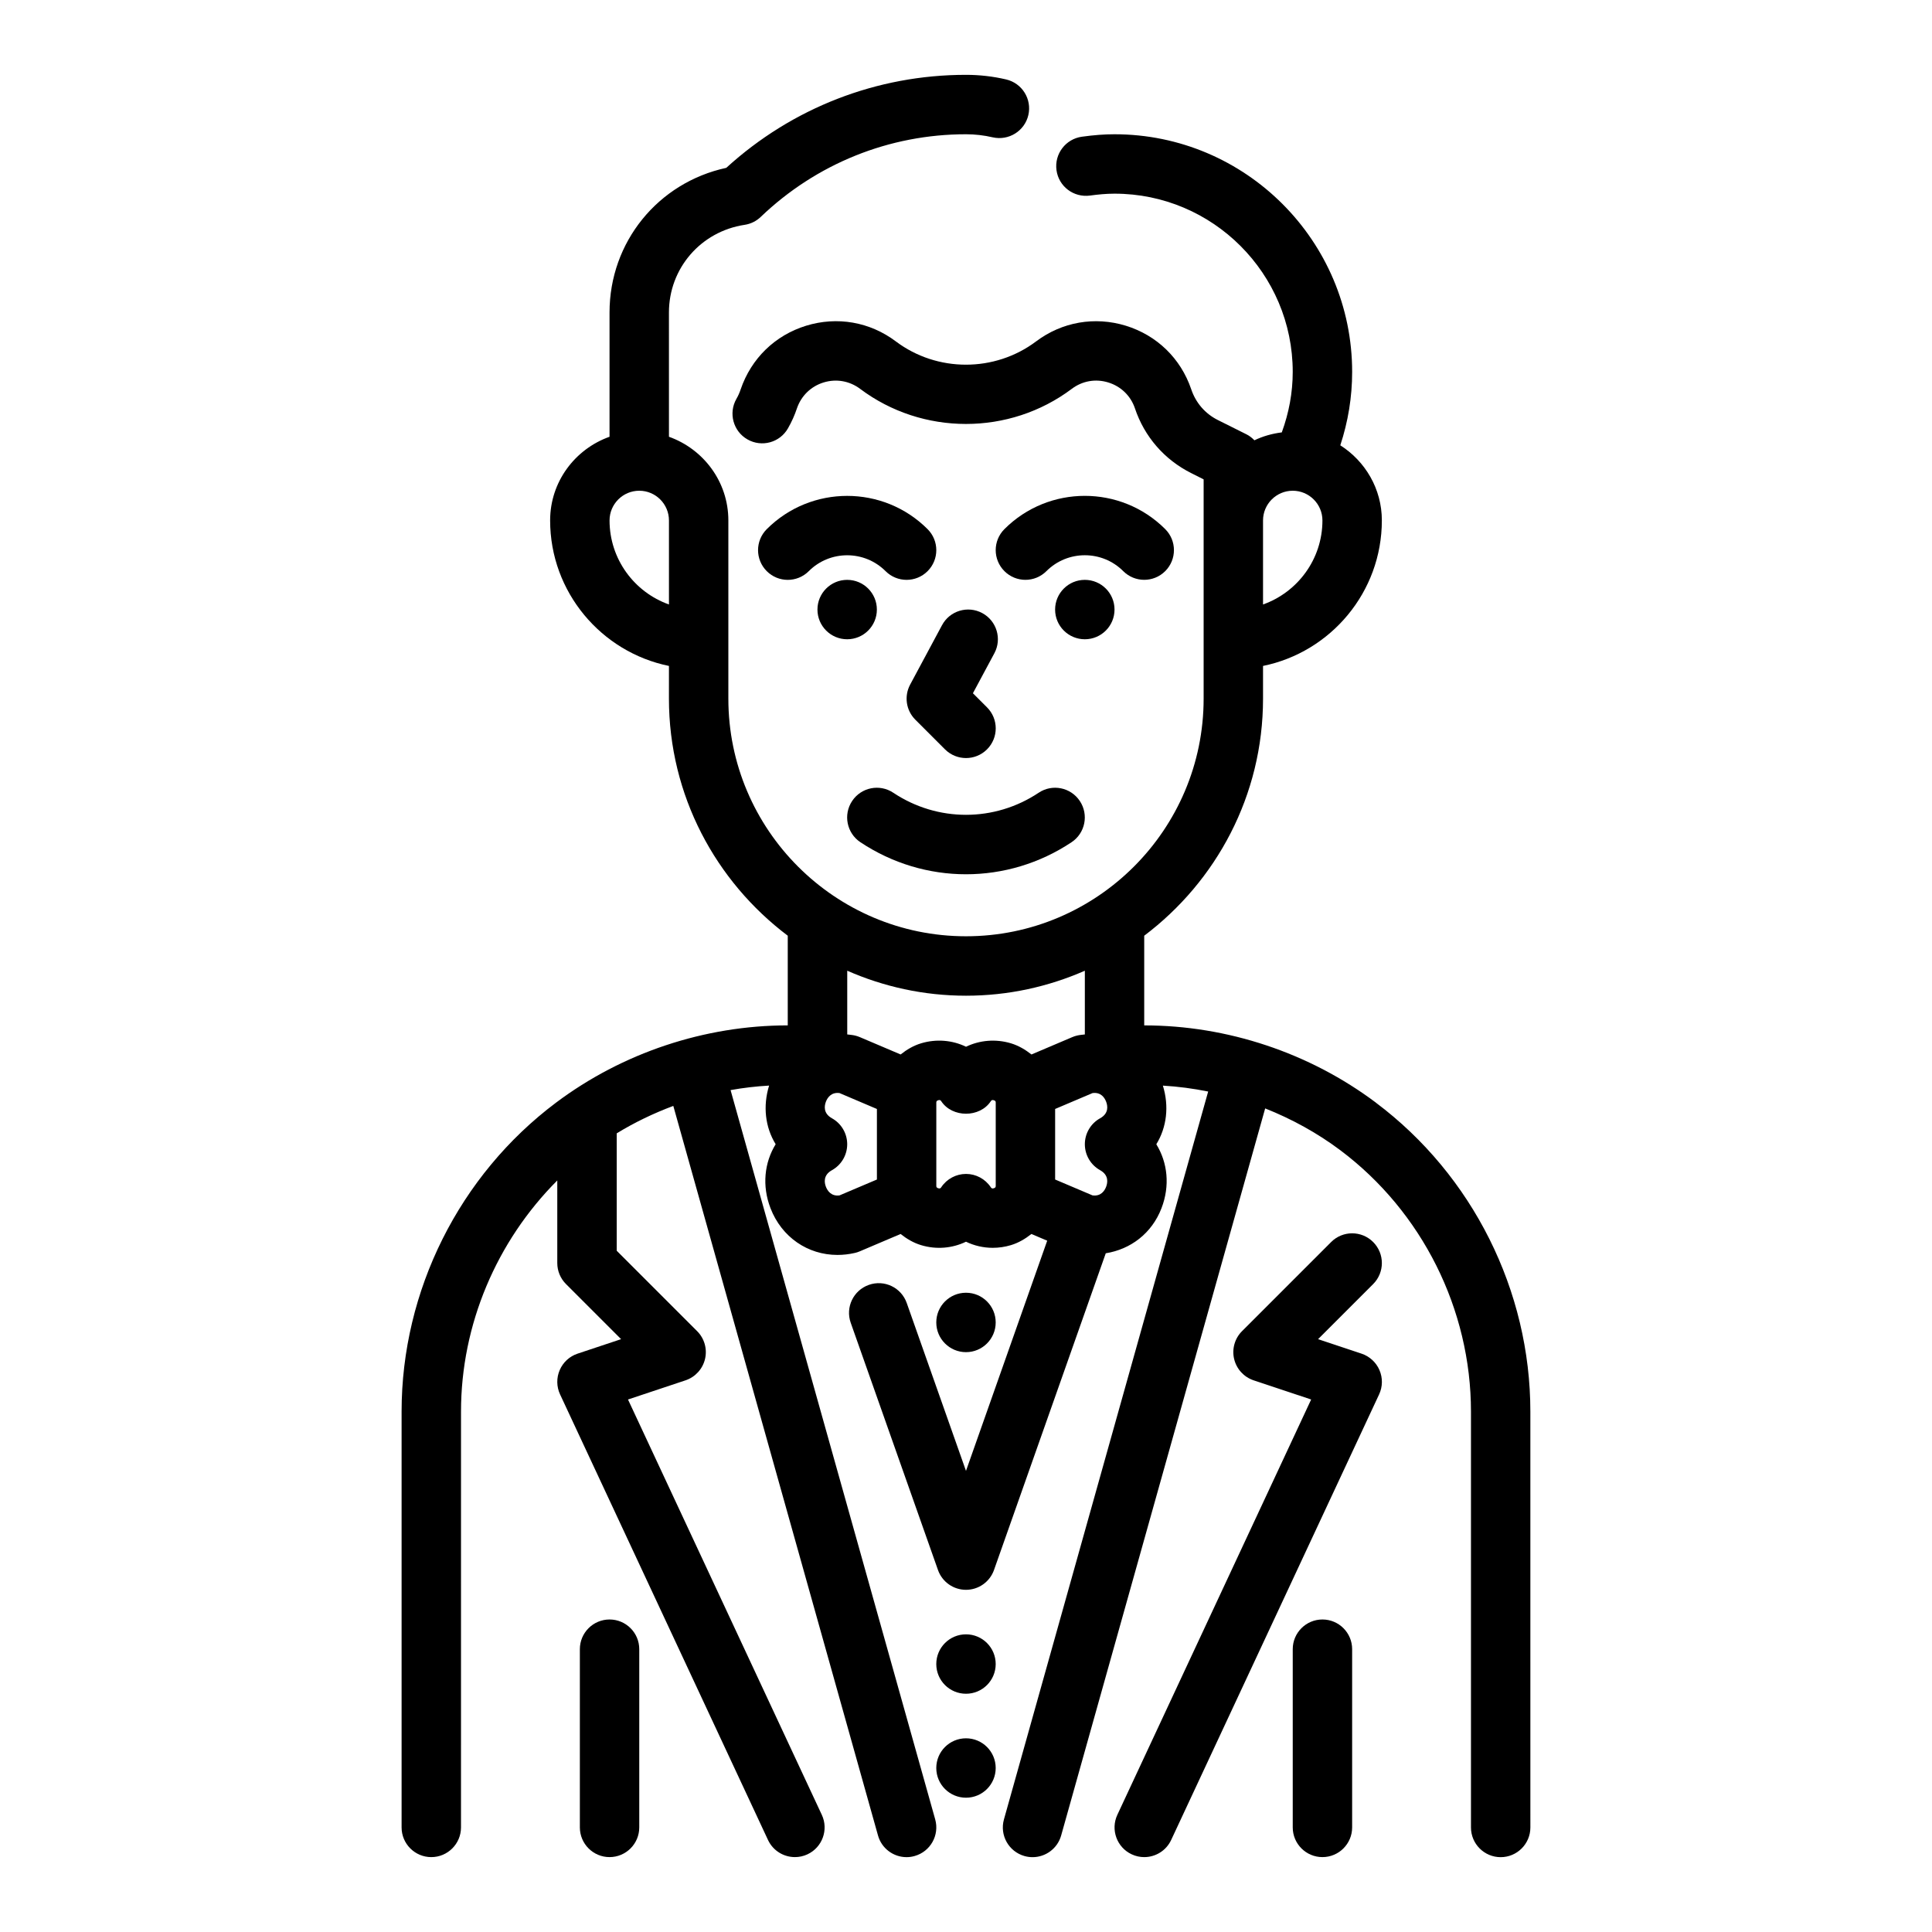 <?xml version="1.0" encoding="UTF-8"?>
<!-- Uploaded to: ICON Repo, www.iconrepo.com, Generator: ICON Repo Mixer Tools -->
<svg fill="#000000" width="800px" height="800px" version="1.1" viewBox="144 144 512 512" xmlns="http://www.w3.org/2000/svg">
 <g>
  <path d="m508.63 436.21c-17.602-13.203-39.406-20.469-61.402-20.469v-23.766c19.074-14.383 31.488-37.148 31.488-62.828v-8.668c17.941-3.66 31.488-19.555 31.488-38.566 0-8.375-4.418-15.703-11.012-19.902 2.07-6.285 3.141-12.801 3.141-19.453 0-34.723-28.254-62.977-62.977-62.977-2.66 0-5.406 0.203-8.652 0.652-4.305 0.598-7.312 4.566-6.723 8.871 0.59 4.297 4.519 7.297 8.871 6.723 2.133-0.289 4.293-0.504 6.504-0.504 26.047 0 47.23 21.184 47.23 47.23 0 5.496-1.008 10.863-2.898 16.035-2.574 0.324-5.008 1.016-7.258 2.094-0.598-0.613-1.273-1.164-2.062-1.559l-7.621-3.809c-3.363-1.676-5.863-4.566-7.07-8.18-2.777-8.156-9.094-14.281-17.328-16.816-8.227-2.519-16.895-1.016-23.773 4.156-10.949 8.227-26.238 8.227-37.172 0-6.879-5.172-15.539-6.684-23.773-4.156-8.227 2.535-14.547 8.66-17.352 16.879-0.293 0.883-0.668 1.723-1.125 2.512-2.156 3.777-0.844 8.59 2.93 10.738 3.785 2.164 8.59 0.844 10.738-2.938 0.977-1.707 1.785-3.512 2.379-5.305 1.133-3.312 3.707-5.816 7.055-6.848 3.344-1.031 6.871-0.418 9.684 1.691 16.516 12.406 39.582 12.406 56.09 0 2.793-2.109 6.312-2.731 9.676-1.691 3.352 1.031 5.918 3.527 7.039 6.793 2.512 7.551 7.824 13.672 14.941 17.23l3.289 1.656v58.109c0 34.723-28.254 62.977-62.977 62.977s-62.977-28.254-62.977-62.977v-47.23c0-10.25-6.606-18.91-15.742-22.168l-0.004-32.938c0-11.691 8.438-21.469 20.074-23.23 1.605-0.242 3.094-0.977 4.258-2.102 14.754-14.121 34.07-21.898 54.391-21.898 2.394 0 4.769 0.277 7.07 0.812 4.219 0.961 8.461-1.645 9.453-5.887 0.984-4.234-1.645-8.461-5.887-9.453-3.465-0.809-7.047-1.219-10.637-1.219-23.602 0-46.066 8.73-63.527 24.648-18.074 3.914-30.938 19.648-30.938 38.328v32.938c-9.141 3.258-15.742 11.918-15.742 22.168 0 19.004 13.547 34.906 31.488 38.566l-0.004 8.664c0 25.68 12.414 48.445 31.488 62.828v23.766c-21.996 0-43.801 7.266-61.402 20.469-25.629 19.223-40.934 49.828-40.934 81.867v110.21c0 4.344 3.527 7.871 7.871 7.871s7.871-3.527 7.871-7.871l0.004-110.21c0-23.027 9.414-45.113 25.512-61.238v21.879c0 2.086 0.828 4.094 2.305 5.566l14.609 14.609-11.531 3.84c-2.133 0.707-3.856 2.297-4.738 4.359-0.891 2.062-0.852 4.41 0.094 6.438l55.105 118.08c1.34 2.867 4.172 4.543 7.141 4.543 1.117 0 2.25-0.234 3.32-0.738 3.938-1.836 5.644-6.527 3.801-10.461l-51.363-110.07 15.242-5.078c2.59-0.867 4.543-3.008 5.172-5.66 0.629-2.652-0.164-5.449-2.094-7.375l-21.309-21.309v-31.109c4.746-2.914 9.785-5.32 14.996-7.273l54.246 193.34c0.965 3.469 4.121 5.746 7.57 5.746 0.699 0 1.418-0.094 2.133-0.301 4.188-1.172 6.629-5.519 5.457-9.707l-54.23-193.27c3.379-0.605 6.777-1 10.211-1.195-1.676 5.457-1.039 11.02 1.738 15.539-3.008 4.902-3.644 11.027-1.379 16.926 2.969 7.731 9.918 12.414 17.758 12.414 1.512 0 3.055-0.172 4.606-0.527 0.449-0.102 0.883-0.242 1.309-0.426l10.816-4.598c1.598 1.266 3.371 2.332 5.414 2.953 4.078 1.234 8.297 0.844 11.918-0.906 2.195 1.062 4.621 1.621 7.094 1.621 1.598 0 3.227-0.234 4.824-0.715 2.047-0.621 3.816-1.684 5.414-2.953l4.188 1.777-21.523 61.004-15.703-44.492c-1.449-4.102-5.926-6.258-10.043-4.801-4.102 1.449-6.25 5.945-4.801 10.043l23.129 65.527c1.102 3.133 4.078 5.242 7.418 5.242 3.336 0 6.312-2.109 7.422-5.25l29.621-83.938c6.559-1.047 12.203-5.25 14.777-11.965 2.266-5.894 1.637-12.02-1.379-16.926 2.777-4.527 3.418-10.086 1.738-15.539 4.039 0.234 8.047 0.77 12.004 1.566l-54.125 192.9c-1.172 4.188 1.266 8.527 5.457 9.707 0.715 0.199 1.422 0.293 2.133 0.293 3.441 0 6.598-2.273 7.574-5.746l54.066-192.68c7.07 2.809 13.793 6.496 19.902 11.074 21.688 16.262 34.637 42.164 34.637 69.273v110.21c0 4.344 3.527 7.871 7.871 7.871s7.871-3.527 7.871-7.871l-0.004-110.21c0-32.039-15.301-62.645-40.934-81.867zm-22.043-162.16c4.336 0 7.871 3.535 7.871 7.871 0 10.266-6.582 19.02-15.742 22.27v-22.27c0-4.336 3.535-7.871 7.871-7.871zm-181.05 7.871c0-4.336 3.535-7.871 7.871-7.871s7.871 3.535 7.871 7.871v22.27c-9.16-3.25-15.742-12.004-15.742-22.27zm130 172.19c2.356 1.316 2.008 3.312 1.598 4.394-0.387 1.008-1.332 2.582-3.598 2.289l-9.918-4.211v-18.695l9.918-4.211c2.266-0.301 3.211 1.281 3.598 2.289 0.418 1.078 0.762 3.086-1.598 4.394-2.492 1.375-4.043 4.016-4.043 6.871 0 2.859 1.551 5.496 4.043 6.879zm-69.066 6.684c-2.227 0.293-3.211-1.281-3.598-2.289-0.418-1.078-0.762-3.086 1.598-4.394 2.496-1.383 4.047-4.019 4.047-6.879s-1.551-5.496-4.047-6.879c-2.356-1.316-2.008-3.312-1.598-4.394 0.387-1.008 1.371-2.574 3.598-2.289l9.918 4.219v18.695zm41.406-2.582c0 0.277 0 0.535-0.512 0.691-0.52 0.156-0.652-0.062-0.812-0.293-1.465-2.191-3.918-3.508-6.547-3.508s-5.086 1.316-6.551 3.504c-0.156 0.234-0.293 0.449-0.812 0.293-0.512-0.16-0.512-0.41-0.512-0.688v-21.953c0-0.277 0-0.535 0.512-0.691 0.52-0.148 0.652 0.062 0.812 0.293 2.922 4.383 10.18 4.383 13.098 0 0.156-0.227 0.293-0.441 0.812-0.293 0.512 0.156 0.512 0.406 0.512 0.684zm-7.871-36.816c-3.621-1.746-7.848-2.133-11.918-0.906-2.055 0.621-3.816 1.684-5.414 2.953l-10.816-4.598c-0.426-0.18-0.859-0.324-1.309-0.426-0.676-0.156-1.355-0.195-2.023-0.285v-16.887c9.641 4.238 20.285 6.625 31.48 6.625s21.836-2.387 31.488-6.621v16.887c-0.676 0.086-1.348 0.125-2.023 0.285-0.449 0.102-0.883 0.242-1.309 0.426l-10.816 4.598c-1.598-1.266-3.371-2.332-5.414-2.953-4.078-1.23-8.312-0.836-11.926 0.902z"/>
  <path d="m494.46 573.18c-4.344 0-7.871 3.527-7.871 7.871v47.23c0 4.344 3.527 7.871 7.871 7.871s7.871-3.527 7.871-7.871v-47.23c0.004-4.344-3.523-7.871-7.871-7.871z"/>
  <path d="m305.54 573.18c-4.344 0-7.871 3.527-7.871 7.871v47.23c0 4.344 3.527 7.871 7.871 7.871s7.871-3.527 7.871-7.871v-47.23c0-4.344-3.527-7.871-7.871-7.871z"/>
  <path d="m400 375.69c9.738 0 19.484-2.832 27.984-8.5 3.613-2.41 4.59-7.297 2.18-10.918-2.41-3.621-7.305-4.606-10.918-2.18-11.691 7.793-26.805 7.793-38.504 0-3.621-2.426-8.516-1.441-10.918 2.18-2.41 3.613-1.434 8.508 2.18 10.918 8.512 5.664 18.258 8.5 27.996 8.5z"/>
  <path d="m404.3 306.47c-3.84-2.055-8.605-0.621-10.66 3.219l-8.445 15.742c-1.637 3.062-1.086 6.832 1.371 9.289l7.871 7.871c1.535 1.527 3.551 2.301 5.566 2.301s4.031-0.77 5.566-2.305c3.078-3.078 3.078-8.055 0-11.133l-3.738-3.738 5.684-10.598c2.051-3.824 0.617-8.594-3.215-10.648z"/>
  <path d="m447.23 297.66c2.016 0 4.031-0.77 5.566-2.305 3.078-3.078 3.078-8.055 0-11.133-11.746-11.754-30.875-11.754-42.617 0-3.078 3.078-3.078 8.055 0 11.133 3.078 3.078 8.055 3.078 11.133 0 5.613-5.613 14.746-5.613 20.355 0 1.531 1.531 3.547 2.305 5.562 2.305z"/>
  <path d="m439.36 305.54c0 4.348-3.523 7.871-7.871 7.871-4.348 0-7.875-3.523-7.875-7.871s3.527-7.871 7.875-7.871c4.348 0 7.871 3.523 7.871 7.871"/>
  <path d="m347.2 284.23c-3.078 3.078-3.078 8.055 0 11.133s8.055 3.078 11.133 0c5.613-5.613 14.746-5.613 20.355 0 1.535 1.531 3.551 2.305 5.566 2.305s4.031-0.77 5.566-2.305c3.078-3.078 3.078-8.055 0-11.133-11.746-11.754-30.875-11.754-42.621 0z"/>
  <path d="m376.38 305.54c0 4.348-3.523 7.871-7.871 7.871-4.348 0-7.875-3.523-7.875-7.871s3.527-7.871 7.875-7.871c4.348 0 7.871 3.523 7.871 7.871"/>
  <path d="m407.87 494.46c0 4.348-3.523 7.875-7.871 7.875s-7.875-3.527-7.875-7.875c0-4.348 3.527-7.871 7.875-7.871s7.871 3.523 7.871 7.871"/>
  <path d="m407.87 584.99c0 4.348-3.523 7.871-7.871 7.871s-7.875-3.523-7.875-7.871c0-4.348 3.527-7.875 7.875-7.875s7.871 3.527 7.871 7.875"/>
  <path d="m407.87 612.54c0 4.348-3.523 7.871-7.871 7.871s-7.875-3.523-7.875-7.871c0-4.348 3.527-7.871 7.875-7.871s7.871 3.523 7.871 7.871"/>
  <path d="m507.9 473.15c-3.078-3.078-8.055-3.078-11.133 0l-23.617 23.617c-1.93 1.93-2.723 4.723-2.094 7.375 0.629 2.652 2.582 4.793 5.172 5.66l15.242 5.078-51.363 110.07c-1.836 3.938-0.133 8.629 3.801 10.461 1.074 0.504 2.207 0.742 3.324 0.742 2.961 0 5.801-1.676 7.141-4.543l55.105-118.08c0.953-2.031 0.984-4.375 0.094-6.438-0.883-2.062-2.613-3.644-4.738-4.359l-11.531-3.84 14.609-14.609c3.066-3.082 3.066-8.059-0.012-11.137z"/>
 </g>
</svg>